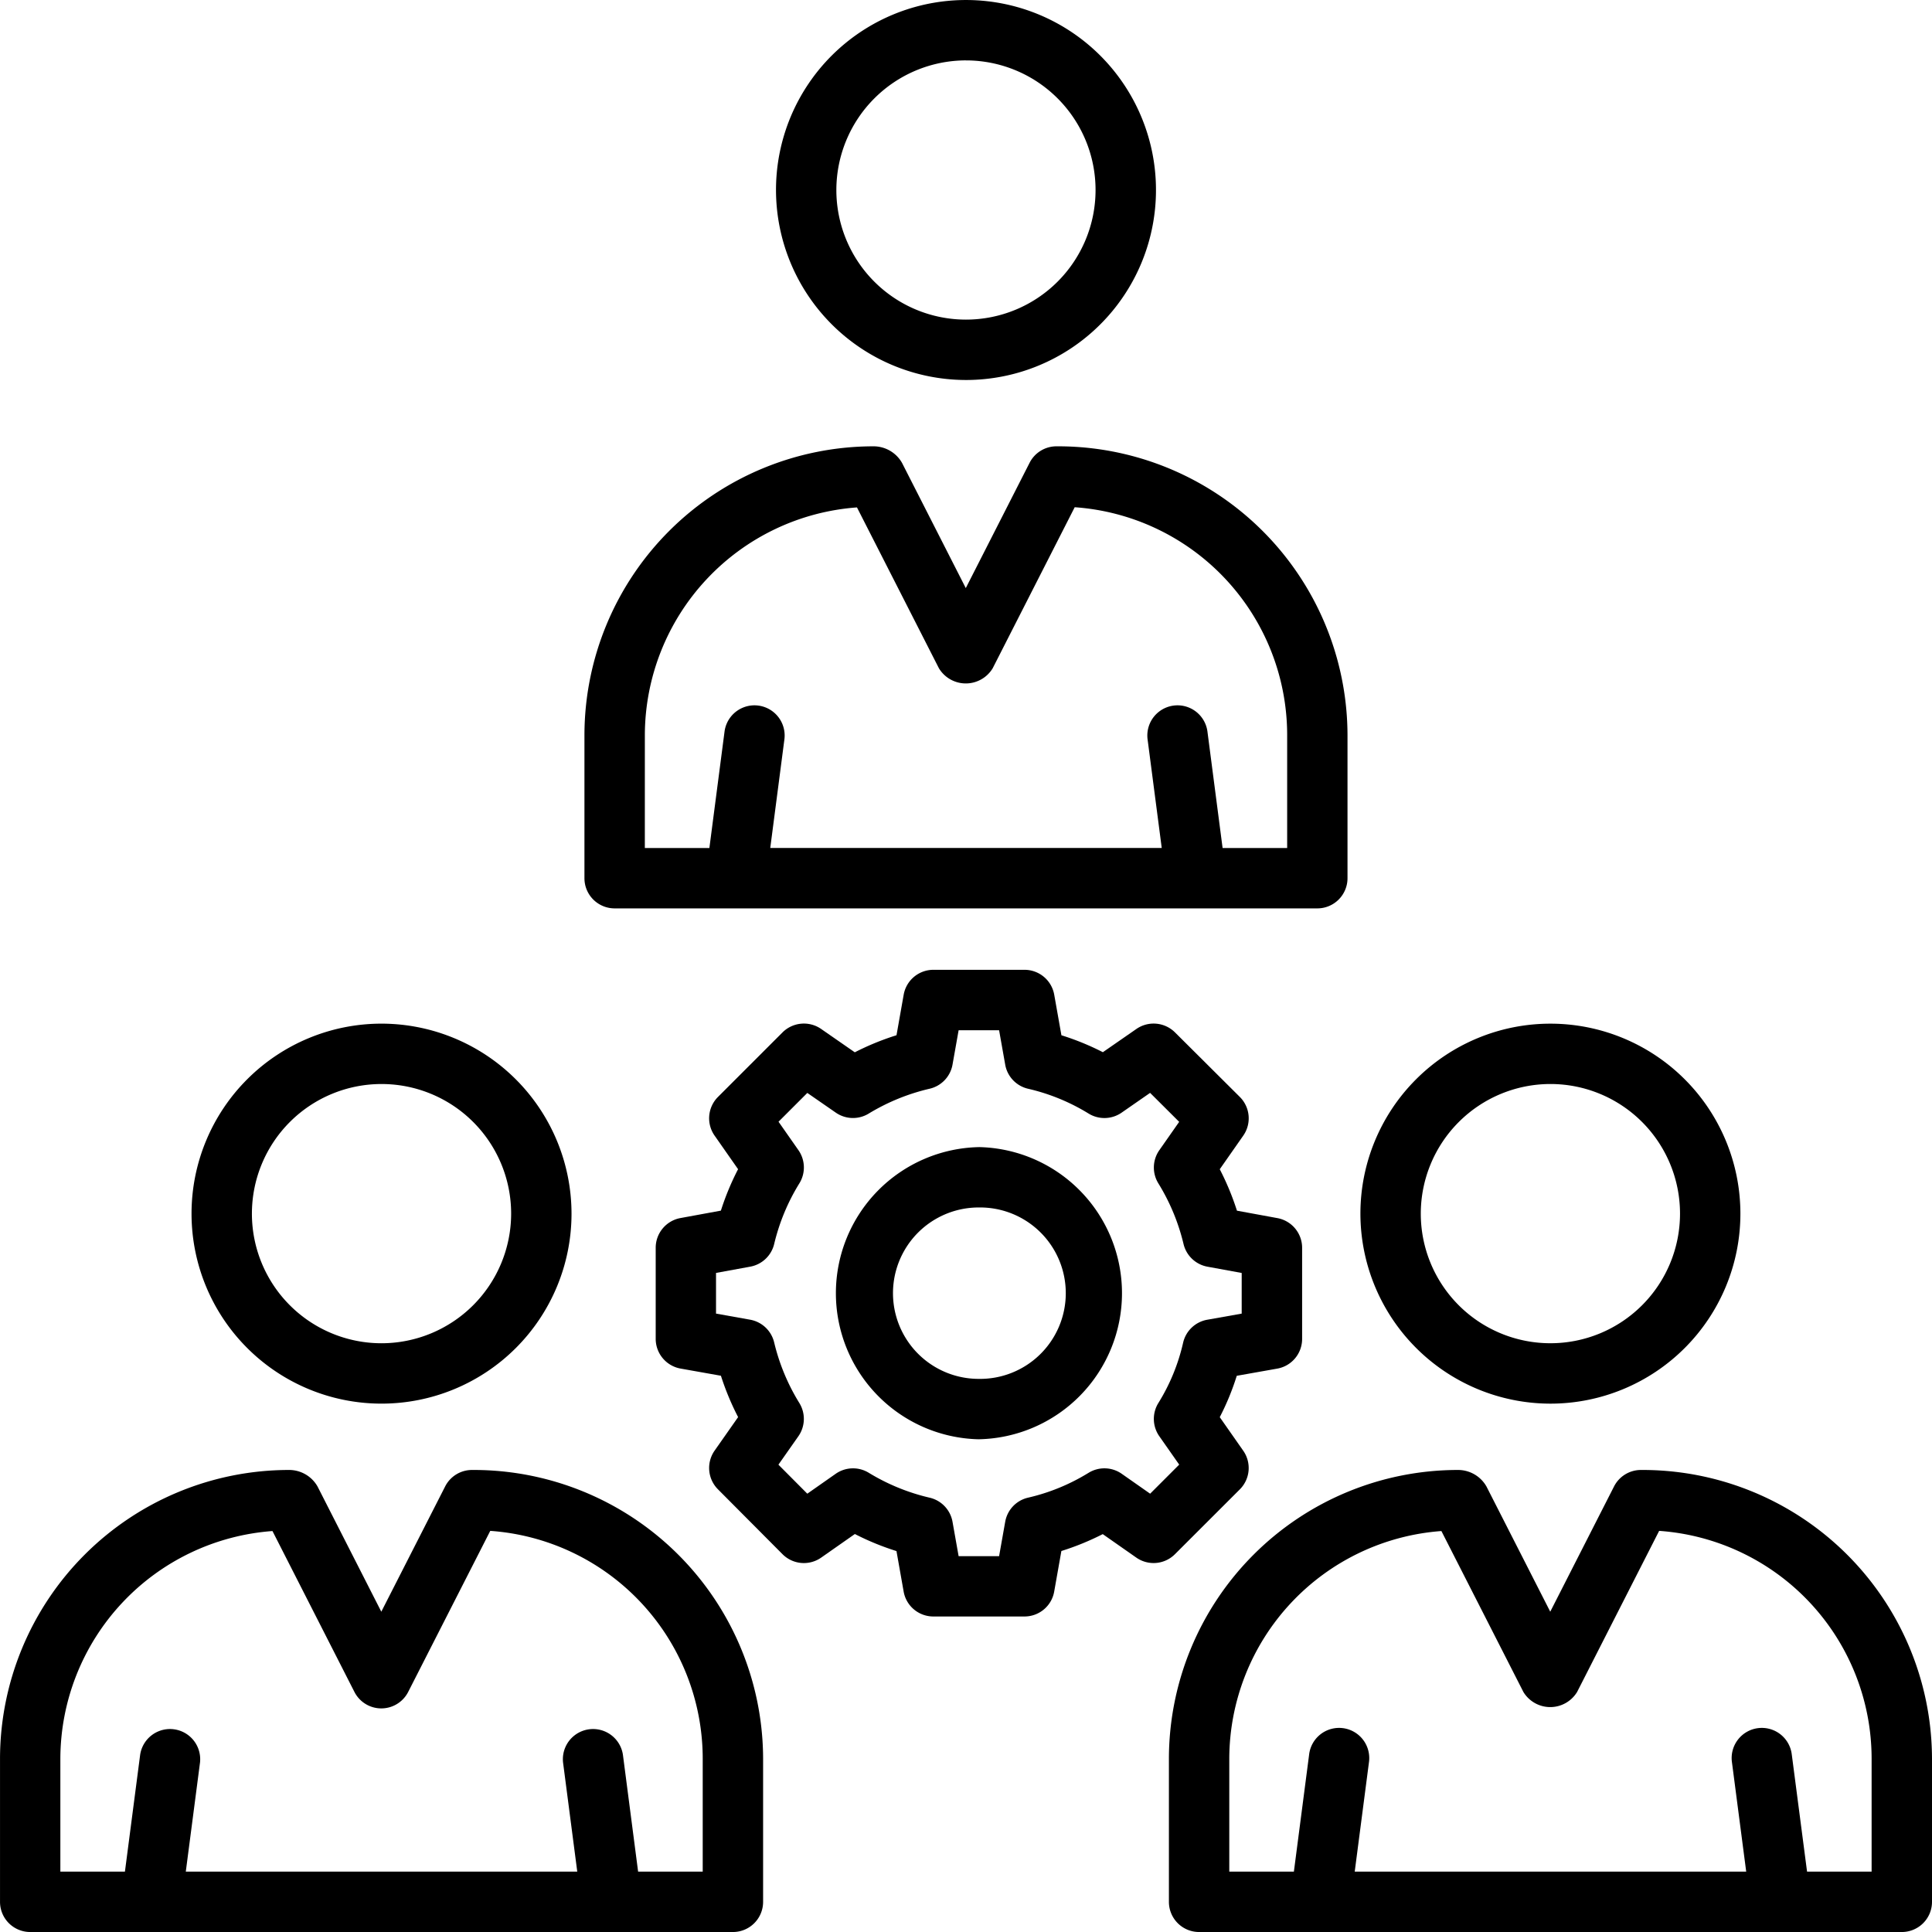 <svg xmlns="http://www.w3.org/2000/svg" width="112.387" height="112.387" viewBox="0 0 112.387 112.387">
  <g id="k33" transform="translate(0)">
    <g id="Group_45" data-name="Group 45" transform="translate(38.14 56.415)">
      <path id="Path_39" data-name="Path 39" d="M827.14,90.314a1.755,1.755,0,0,0,.2-2.247l-1.367-1.954a14.824,14.824,0,0,0,.989-2.406l2.352-.417a1.753,1.753,0,0,0,1.45-1.729v-5.3a1.756,1.756,0,0,0-1.438-1.727l-2.353-.432a15.537,15.537,0,0,0-1-2.411l1.367-1.955a1.756,1.756,0,0,0-.2-2.251l-3.774-3.757a1.761,1.761,0,0,0-2.238-.2l-1.955,1.355a15.17,15.17,0,0,0-2.411-.985l-.418-2.357a1.754,1.754,0,0,0-1.729-1.451h-5.3a1.754,1.754,0,0,0-1.729,1.451l-.417,2.355a15.365,15.365,0,0,0-2.426.993l-1.961-1.36a1.762,1.762,0,0,0-2.242.2l-3.755,3.755a1.757,1.757,0,0,0-.2,2.249l1.368,1.955a15.408,15.408,0,0,0-1,2.411l-2.353.432a1.757,1.757,0,0,0-1.439,1.727v5.3a1.757,1.757,0,0,0,1.45,1.729l2.344.417a15.514,15.514,0,0,0,1,2.406l-1.368,1.951a1.758,1.758,0,0,0,.193,2.247l3.756,3.775a1.756,1.756,0,0,0,2.252.2l1.959-1.372a15.359,15.359,0,0,0,2.42.992l.417,2.355a1.753,1.753,0,0,0,1.729,1.45h5.3a1.753,1.753,0,0,0,1.729-1.45l.418-2.359a15.413,15.413,0,0,0,2.406-.982l1.954,1.367a1.756,1.756,0,0,0,2.247-.2Zm-5.217.251-1.653-1.158a1.757,1.757,0,0,0-1.938-.05,11.719,11.719,0,0,1-3.517,1.441,1.749,1.749,0,0,0-1.323,1.4l-.355,2h-2.355l-.355-2a1.753,1.753,0,0,0-1.329-1.4,12.038,12.038,0,0,1-3.549-1.453,1.756,1.756,0,0,0-1.918.063l-1.651,1.157L800.3,88.877l1.162-1.655a1.761,1.761,0,0,0,.056-1.93,12.026,12.026,0,0,1-1.466-3.526,1.756,1.756,0,0,0-1.4-1.323l-1.982-.354V77.723l1.993-.365a1.758,1.758,0,0,0,1.391-1.323,12,12,0,0,1,1.466-3.526,1.757,1.757,0,0,0-.056-1.927l-1.158-1.655,1.675-1.675,1.657,1.147a1.754,1.754,0,0,0,1.908.058,12.09,12.09,0,0,1,3.552-1.45,1.753,1.753,0,0,0,1.329-1.4l.355-2h2.355l.355,2a1.751,1.751,0,0,0,1.323,1.4,11.769,11.769,0,0,1,3.518,1.439,1.756,1.756,0,0,0,1.93-.046l1.658-1.151,1.691,1.685-1.155,1.65a1.757,1.757,0,0,0-.058,1.926,12.054,12.054,0,0,1,1.466,3.527,1.756,1.756,0,0,0,1.391,1.323l1.993.365v2.365l-2,.355a1.754,1.754,0,0,0-1.409,1.344,11.446,11.446,0,0,1-1.442,3.507,1.757,1.757,0,0,0,.058,1.926l1.158,1.652Z" transform="translate(-793.158 -60.09)"/>
    </g>
    <g id="Group_46" data-name="Group 46" transform="translate(48.443 66.729)">
      <path id="Path_40" data-name="Path 40" d="M809.4,67.786h-.051a8.5,8.5,0,0,0-.051,16.995h.052a8.5,8.5,0,0,0,.05-16.995Zm-.08,13.482a4.985,4.985,0,0,1,.03-9.971h.031a4.986,4.986,0,1,1-.06,9.971Z" transform="translate(-800.846 -67.786)"/>
    </g>
    <g id="Group_47" data-name="Group 47" transform="translate(11.143 59.547)">
      <path id="Path_41" data-name="Path 41" d="M784.064,62.427a11.052,11.052,0,1,0,11.053,11.052A11.063,11.063,0,0,0,784.064,62.427Zm0,18.592a7.54,7.54,0,1,1,7.541-7.54A7.548,7.548,0,0,1,784.064,81.019Z" transform="translate(-773.014 -62.427)"/>
    </g>
    <g id="Group_48" data-name="Group 48" transform="translate(0 85.51)">
      <path id="Path_42" data-name="Path 42" d="M792.158,81.8a1.752,1.752,0,0,0-1.564.958l-3.714,7.287-3.711-7.287a1.9,1.9,0,0,0-1.659-.958A16.818,16.818,0,0,0,764.7,98.587v8.335a1.755,1.755,0,0,0,1.756,1.756h40.878a1.755,1.755,0,0,0,1.756-1.756V98.587A16.837,16.837,0,0,0,792.158,81.8Zm13.419,23.366h-3.758l-.884-6.8a1.756,1.756,0,0,0-3.482.453l.826,6.346H775.507l.827-6.346a1.756,1.756,0,0,0-3.482-.453l-.886,6.8H768.21V98.587a13.312,13.312,0,0,1,12.339-13.234l4.767,9.358a1.755,1.755,0,0,0,3.128,0l4.774-9.368a13.292,13.292,0,0,1,12.359,13.244Z" transform="translate(-764.699 -81.8)"/>
    </g>
    <g id="Group_49" data-name="Group 49" transform="translate(79.14 59.547)">
      <path id="Path_43" data-name="Path 43" d="M834.8,84.532a11.052,11.052,0,1,0-11.052-11.052A11.064,11.064,0,0,0,834.8,84.532Zm0-18.594a7.54,7.54,0,1,1-7.54,7.541A7.548,7.548,0,0,1,834.8,65.938Z" transform="translate(-823.751 -62.427)"/>
    </g>
    <g id="Group_50" data-name="Group 50" transform="translate(67.996 85.51)">
      <path id="Path_44" data-name="Path 44" d="M842.895,81.8a1.755,1.755,0,0,0-1.564.958l-3.711,7.287-3.712-7.287a1.9,1.9,0,0,0-1.66-.958,16.819,16.819,0,0,0-16.811,16.787v8.335a1.755,1.755,0,0,0,1.757,1.756H858.07a1.755,1.755,0,0,0,1.757-1.756V98.587A16.837,16.837,0,0,0,842.895,81.8Zm13.419,23.366h-3.755l-.887-6.8a1.755,1.755,0,1,0-3.48.453l.827,6.346H826.246l.826-6.346a1.755,1.755,0,1,0-3.48-.453l-.885,6.8h-3.758V98.587a13.312,13.312,0,0,1,12.339-13.234l4.768,9.358a1.827,1.827,0,0,0,3.128,0l4.771-9.368a13.292,13.292,0,0,1,12.359,13.244Z" transform="translate(-815.436 -81.8)"/>
    </g>
    <g id="Group_51" data-name="Group 51" transform="translate(45.141 0)">
      <path id="Path_45" data-name="Path 45" d="M809.434,40.1a11.052,11.052,0,1,0-11.052-11.051A11.064,11.064,0,0,0,809.434,40.1Zm0-18.591a7.539,7.539,0,1,1-7.541,7.54A7.547,7.547,0,0,1,809.434,21.508Z" transform="translate(-798.382 -17.995)"/>
    </g>
    <g id="Group_52" data-name="Group 52" transform="translate(33.999 25.963)">
      <path id="Path_46" data-name="Path 46" d="M791.824,64.247H832.7a1.755,1.755,0,0,0,1.755-1.757V54.155a16.836,16.836,0,0,0-16.93-16.787,1.753,1.753,0,0,0-1.564.96l-3.711,7.287-3.711-7.287a1.905,1.905,0,0,0-1.661-.96,16.819,16.819,0,0,0-16.811,16.787V62.49A1.755,1.755,0,0,0,791.824,64.247Zm1.757-10.092A13.31,13.31,0,0,1,805.92,40.922l4.767,9.357a1.827,1.827,0,0,0,3.128,0l4.771-9.368a13.292,13.292,0,0,1,12.359,13.244v6.579h-3.756l-.885-6.8a1.756,1.756,0,0,0-3.482.454l.827,6.344H800.876l.826-6.344a1.756,1.756,0,0,0-3.482-.454l-.885,6.8h-3.755Z" transform="translate(-790.068 -37.368)"/>
    </g>
  </g>
</svg>
